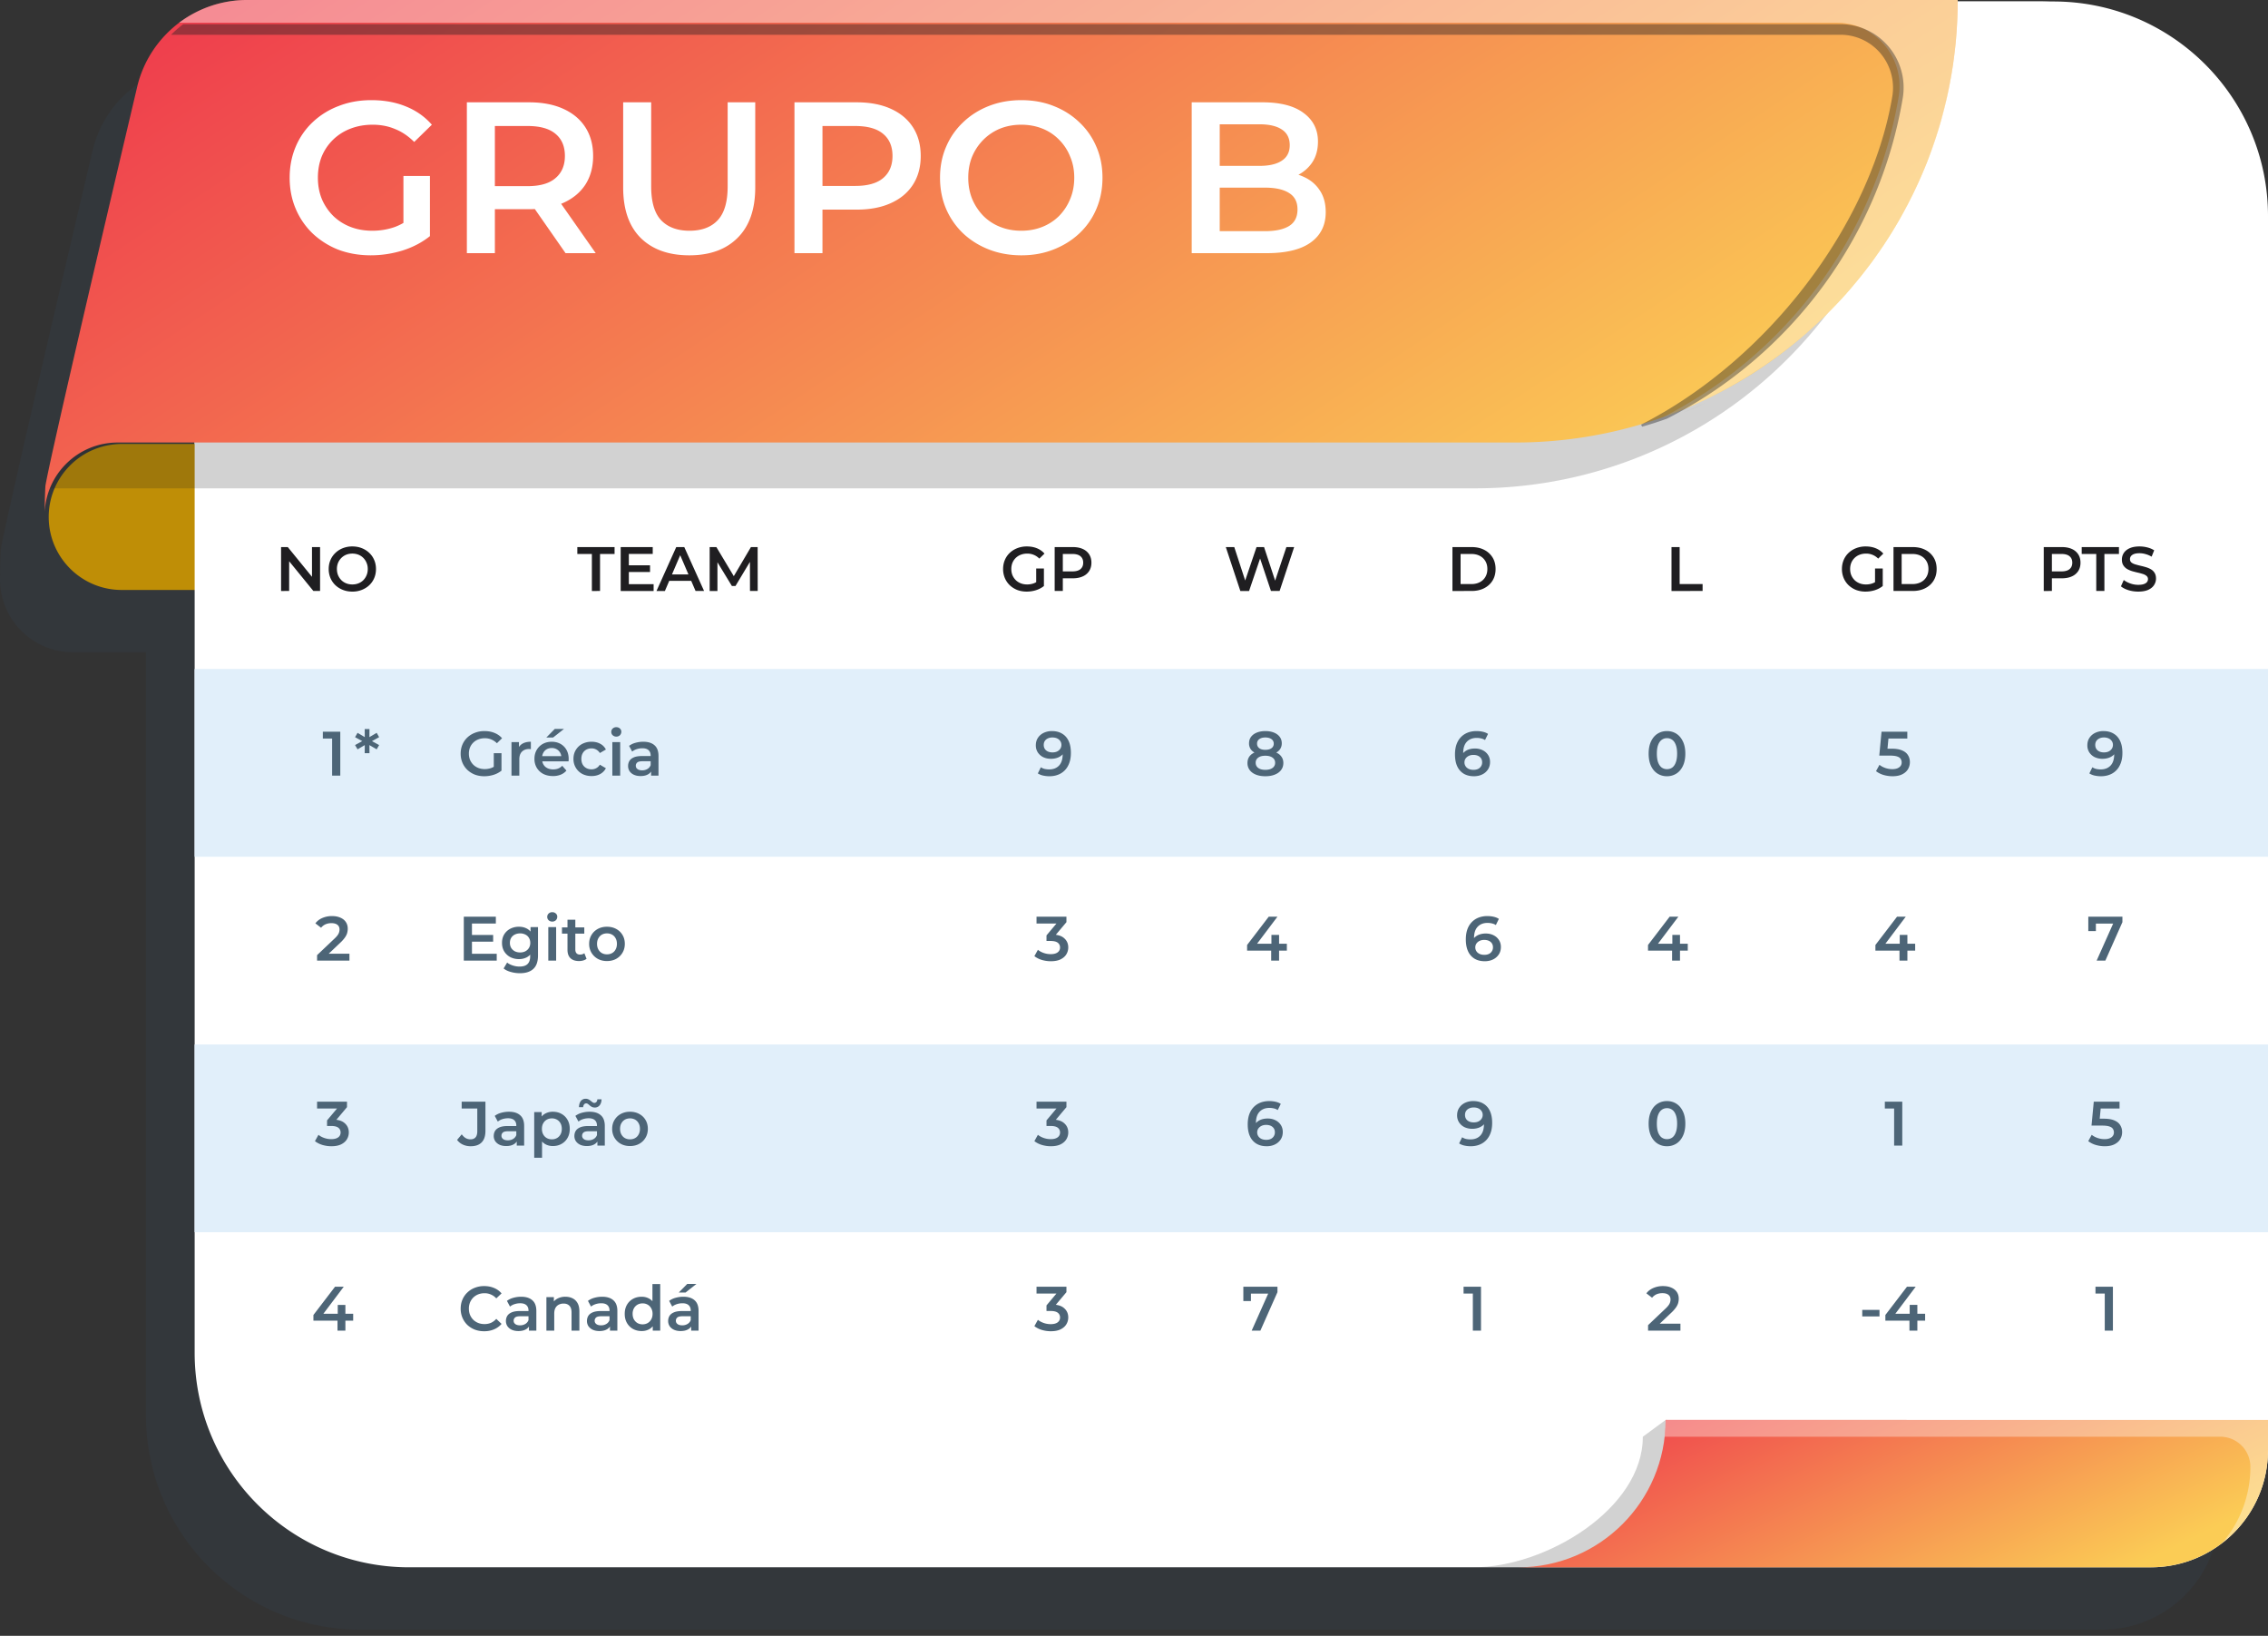<svg xmlns="http://www.w3.org/2000/svg" width="355" height="256" fill="none"><rect width="100%" height="100%" fill="#333333" stroke="none"/><path fill="#344A5E" d="M347.37 43.573v193.115c0 10.12-8.215 18.346-18.335 18.346H56.414c-18.537 0-33.57-15.032-33.57-33.592V102.081H11.423C5.113 102.081 0 96.968 0 90.659c0-.343.024-.663.047-.994-.011.13-.035.26-.035.39 0-1.302.035-2.592.095-3.882 0-.036.011-.083.011-.154.107-.71.628-3.196 1.433-6.782C5.208 62.83 14.57 23.226 14.57 23.226a17.73 17.73 0 0 1 4.58-8.037 18 18 0 0 1 1.906-1.646 16 16 0 0 1 2.664-1.657 17.6 17.6 0 0 1 6.131-1.787 8 8 0 0 1 1.278-.119h282.66c18.536 0 33.58 15.033 33.58 33.593" opacity=".2"/><path fill="#BF8E06" d="M77.89 69.486v22.84H19.05c-6.308 0-11.425-5.117-11.425-11.425 0-3.155 1.28-6 3.353-8.074a11.39 11.39 0 0 1 8.074-3.341z"/><path fill="#fff" d="M354.998 36.275v33.21H30.465V9.135A8.904 8.904 0 0 1 39.37.233h279.585c19.906 0 36.043 16.137 36.043 36.042"/><path fill="#fff" d="M355 226.935c0 10.125-8.217 18.341-18.341 18.341H64.041c-18.54 0-33.572-15.032-33.572-33.584V8.526A8.3 8.3 0 0 1 38.763.232h282.654C339.957.232 355 15.264 355 33.815z"/><path fill="#1F1E21" d="M291.888 39.927a68 68 0 0 1-8.746 12.65c-12.672 14.613-31.388 23.845-52.267 23.845H7.735c0-.033.01-.089.01-.154.11-.717.63-3.198 1.434-6.782h21.286V39.927z" opacity=".2"/><path fill="url(#a)" d="M306.429.001c0 .585-.01 1.17-.022 1.743a59 59 0 0 1-.077 1.996c-.023.42-.044.828-.077 1.235a57 57 0 0 1-.332 3.44c-.043.332-.076.673-.132 1.005l-.066.518c-.056.386-.11.75-.177 1.124a25 25 0 0 1-.232 1.346 36 36 0 0 1-.298 1.556c-.11.562-.232 1.124-.363 1.676a80 80 0 0 1-.409 1.665c-.143.552-.286 1.103-.441 1.655a72 72 0 0 1-2.184 6.452c-.21.519-.419 1.037-.639 1.545a69 69 0 0 1-3.309 6.76c-.209.387-.429.773-.651 1.148a76 76 0 0 1-1.367 2.25c-.242.375-.485.739-.717 1.103-.243.364-.496.728-.739 1.091-.055.078-.11.166-.176.243-.408.585-.817 1.17-1.246 1.742-.034.044-.077.088-.111.144-.474.628-.96 1.257-1.455 1.875-.056.066-.1.12-.154.187-.276.342-.552.684-.838 1.014a55 55 0 0 1-2.603 2.934 74 74 0 0 1-3.728 3.673 46 46 0 0 1-1.379 1.224c-.176.154-.363.31-.539.463-.044.044-.089.077-.133.122l-.927.761a59 59 0 0 1-2.062 1.622c-.694.518-1.4 1.037-2.117 1.532-.717.508-1.445.994-2.184 1.467-.739.475-1.489.927-2.25 1.38-.32.186-.651.385-.981.561l-.154.088c-.386.22-.772.43-1.158.639s-.772.42-1.169.618a90 90 0 0 1-1.181.595c-.363.177-.738.353-1.113.541-.067.023-.121.056-.187.077-1.17.552-2.35 1.07-3.551 1.533a34 34 0 0 1-.993.386 5 5 0 0 0-.365.143c-.375.133-.761.276-1.136.408q-1.92.694-3.905 1.258a69.2 69.2 0 0 1-19.224 2.712H18.415a11.4 11.4 0 0 0-8.073 3.342A11.415 11.415 0 0 0 7 80.071c-.001-1.302.032-2.592.098-3.882 0-.033.011-.089.011-.154.11-.717.629-3.198 1.433-6.782 3.65-16.412 13.015-56.017 13.015-56.017a17.65 17.65 0 0 1 4.588-8.029 18 18 0 0 1 1.897-1.655 17 17 0 0 1 2.67-1.655A17.55 17.55 0 0 1 38.674 0h267.754z"/><path fill="#fff" d="M306.429.001c0 .585-.01 1.17-.022 1.742a59 59 0 0 1-.077 1.997c-.023.42-.044.828-.077 1.235a58 58 0 0 1-.331 3.44c-.044.332-.077.673-.133 1.005a64.6 64.6 0 0 1-4.169 15.99 65 65 0 0 1-.639 1.546 69 69 0 0 1-3.308 6.76c-.21.386-.43.772-.651 1.148a78 78 0 0 1-1.368 2.25c-.242.375-.485.738-.717 1.103-.243.363-.496.728-.739 1.091a68 68 0 0 1-3.143 4.192c-.276.342-.552.684-.838 1.014a66 66 0 0 1-2.603 2.934 73 73 0 0 1-3.729 3.673c-4.872 4.445-10.341 8.126-16.235 11.073-.363.177-.739.353-1.114.541-.066.023-.121.056-.187.077a67 67 0 0 1-4.544 1.919 5 5 0 0 0-.364.143c-.376.133-.762.276-1.137.409 19.167-9.757 33.181-28.186 36.883-50.12 1.024-6.064-3.603-11.61-9.754-11.61H28.043A17.63 17.63 0 0 1 38.675 0z" opacity=".4"/><path fill="#E1EFFA" d="M354.997 104.694H30.461v29.381h324.536zM354.997 163.454H30.461v29.381h324.536z"/><g fill="#1F1E21" opacity=".4"><path d="M263.434 64.577a68 68 0 0 0 3.551-1.533 53 53 0 0 1-3.551 1.533M297.822 15.398c-3.706 21.926-17.713 40.356-36.882 50.116q-1.919.695-3.905 1.257l-.166-.32c19.743-10.046 35.912-31.157 39.319-51.329a8.35 8.35 0 0 0-1.841-6.772 8.2 8.2 0 0 0-6.276-2.911H26.781a18 18 0 0 1 1.898-1.655h259.394c6.143.001 10.775 5.548 9.749 11.614"/></g><path fill="#1F1E21" d="M324.354 224.841v4.183c0 8.973-7.282 16.254-16.254 16.254h-77.436c11.289 0 26.481-9.148 26.481-20.437l3.567-2.625z" opacity=".2"/><path fill="url(#b)" d="M354.998 222.216v4.721c0 10.125-8.217 18.341-18.341 18.341h-99.008c12.739 0 23.063-10.323 23.063-23.062z"/><g opacity=".5"><path fill="#fff" d="M354.998 222.216v4.721c0 5.933-2.823 11.205-7.191 14.558a18.2 18.2 0 0 0 4.434-11.945 4.71 4.71 0 0 0-4.71-4.71h-86.974c.099-.86.154-1.742.154-2.625h94.287z" opacity=".7"/></g><path fill="#1F1E21" d="M92.644 92.485v-5.792h-2.278v-1.08h5.83v1.08H93.92v5.791zm5.688-4.015h3.416v1.05h-3.416zm.099 2.945h3.877v1.07h-5.154v-6.871h5.016v1.07h-3.74zm4.327 1.07 3.092-6.871h1.257l3.101 6.87h-1.335l-2.66-6.193h.511l-2.65 6.194zm1.424-1.59.343-1.002h3.71l.344 1.001zm6.9 1.59v-6.871h1.05l3.004 5.015h-.55l2.955-5.015h1.05l.01 6.87h-1.208l-.009-4.976h.255l-2.513 4.191h-.569l-2.552-4.191h.294v4.977zM160.71 92.583q-.804 0-1.482-.256a3.7 3.7 0 0 1-1.168-.736 3.4 3.4 0 0 1-.775-1.128 3.6 3.6 0 0 1-.275-1.414q0-.766.275-1.413.274-.648.775-1.12.51-.48 1.188-.736a4 4 0 0 1 1.482-.264q.873 0 1.57.284.707.285 1.188.835l-.805.785a2.6 2.6 0 0 0-.873-.59 2.6 2.6 0 0 0-1.021-.195q-.54 0-1.001.176a2.3 2.3 0 0 0-.796.5 2.3 2.3 0 0 0-.52.766 2.6 2.6 0 0 0-.176.972q0 .52.176.962.187.441.52.775.335.324.786.501t1.001.177q.51 0 .981-.157a2.7 2.7 0 0 0 .913-.55l.727.952q-.54.432-1.257.658a4.9 4.9 0 0 1-1.433.216m1.482-1.04V88.97h1.208v2.74zm2.891.941v-6.87h2.826q.913 0 1.561.294a2.26 2.26 0 0 1 1.011.844q.354.55.354 1.306t-.354 1.305a2.26 2.26 0 0 1-1.011.844q-.648.295-1.561.295h-2.12l.57-.599v2.581zm1.276-2.444-.57-.618h2.062q.843 0 1.266-.353.432-.364.432-1.011 0-.658-.432-1.011-.423-.354-1.266-.354h-2.062l.57-.628zM43.995 92.485v-6.871h1.05l4.309 5.29h-.52v-5.29H50.1v6.87h-1.05l-4.31-5.29h.52v5.29zm11.166.098q-.805 0-1.483-.265a3.6 3.6 0 0 1-1.177-.736 3.4 3.4 0 0 1-.776-1.12 3.6 3.6 0 0 1-.275-1.413q0-.765.275-1.404.275-.647.776-1.118.5-.482 1.177-.746a4 4 0 0 1 1.473-.266q.804 0 1.472.266.678.264 1.178.745.5.472.775 1.12.275.638.275 1.403 0 .766-.275 1.413a3.3 3.3 0 0 1-.775 1.12q-.501.47-1.178.736a3.9 3.9 0 0 1-1.462.265m-.01-1.12q.52 0 .962-.176a2.25 2.25 0 0 0 .765-.5q.324-.334.5-.766.187-.443.187-.972 0-.53-.186-.962a2.3 2.3 0 0 0-.5-.766 2.2 2.2 0 0 0-.766-.51 2.6 2.6 0 0 0-.962-.177q-.52 0-.962.177a2.3 2.3 0 0 0-.766.51 2.4 2.4 0 0 0-.51.766 2.5 2.5 0 0 0-.177.962q0 .52.177.962.186.441.51.775.324.324.766.501.441.177.962.177M194.147 92.485l-2.277-6.871h1.325l2.031 6.213h-.657l2.11-6.213h1.178l2.051 6.213h-.638l2.081-6.213h1.217l-2.277 6.87h-1.354l-1.875-5.604h.353l-1.904 5.605zM227.344 92.485v-6.871h3.003q1.119 0 1.963.431a3.24 3.24 0 0 1 1.315 1.198q.472.765.472 1.806 0 1.031-.472 1.806-.47.766-1.315 1.198-.844.431-1.963.431zm1.276-1.08h1.668q.775 0 1.335-.295.57-.294.874-.824.314-.53.314-1.237 0-.717-.314-1.237a2.1 2.1 0 0 0-.874-.824q-.56-.295-1.335-.295h-1.668zM261.633 92.485v-6.871h1.276v5.79h3.592v1.08zM292.009 92.583a4.2 4.2 0 0 1-1.482-.256 3.7 3.7 0 0 1-1.168-.736 3.4 3.4 0 0 1-.776-1.128 3.6 3.6 0 0 1-.274-1.414q0-.766.274-1.413.276-.648.776-1.12.51-.48 1.188-.736a4 4 0 0 1 1.482-.264q.874 0 1.57.284.707.285 1.188.835l-.805.785a2.6 2.6 0 0 0-.874-.59 2.6 2.6 0 0 0-1.02-.195q-.54 0-1.002.176a2.3 2.3 0 0 0-.795.5 2.3 2.3 0 0 0-.52.766 2.6 2.6 0 0 0-.177.972q0 .52.177.962.187.441.52.775.334.324.786.501.451.177 1.001.177.51 0 .981-.157a2.7 2.7 0 0 0 .913-.55l.726.952a3.8 3.8 0 0 1-1.256.658 4.9 4.9 0 0 1-1.433.216m1.482-1.04V88.97h1.207v2.74zm2.89.941v-6.87h3.004q1.119 0 1.963.431a3.24 3.24 0 0 1 1.315 1.198q.471.765.472 1.806 0 1.031-.472 1.806-.47.766-1.315 1.198-.844.431-1.963.431zm1.276-1.08h1.669q.775 0 1.335-.294.57-.294.874-.824.314-.53.314-1.237 0-.717-.314-1.237a2.1 2.1 0 0 0-.874-.824q-.56-.295-1.335-.295h-1.669zM319.899 92.485v-6.871h2.827q.913 0 1.561.294a2.27 2.27 0 0 1 1.011.844q.353.55.353 1.306t-.353 1.305a2.27 2.27 0 0 1-1.011.844q-.648.295-1.561.295h-2.12l.569-.599v2.581zm1.276-2.445-.569-.618h2.061q.844 0 1.267-.353.432-.364.432-1.011 0-.658-.432-1.011-.423-.354-1.267-.354h-2.061l.569-.628zm6.943 2.444v-5.79h-2.277v-1.08h5.83v1.08h-2.277v5.79zm6.574.099q-.805 0-1.541-.226-.736-.236-1.168-.599l.441-.991q.413.324 1.021.54t1.247.216q.54 0 .873-.118.334-.118.491-.314a.74.74 0 0 0 .157-.462.62.62 0 0 0-.226-.5 1.6 1.6 0 0 0-.588-.305 8 8 0 0 0-.796-.215q-.431-.099-.873-.226a4 4 0 0 1-.795-.344 1.8 1.8 0 0 1-.579-.569q-.226-.354-.226-.903 0-.56.294-1.02.305-.472.913-.747.62-.284 1.561-.284.618 0 1.227.156.609.158 1.06.452l-.402.991a3.7 3.7 0 0 0-.953-.402 3.5 3.5 0 0 0-.942-.137q-.53 0-.864.127a1.1 1.1 0 0 0-.481.334.8.8 0 0 0-.147.471q0 .315.216.51.227.187.579.295.363.108.805.216.442.097.874.226.441.127.795.333.363.206.579.56.226.353.226.893 0 .55-.305 1.02-.294.462-.913.747-.618.275-1.56.275"/><path fill="#4D6577" d="M75.806 121.477q-.804 0-1.482-.255a3.7 3.7 0 0 1-1.168-.736 3.4 3.4 0 0 1-.775-1.129 3.6 3.6 0 0 1-.275-1.413q0-.766.275-1.414t.775-1.119q.51-.48 1.188-.736a4 4 0 0 1 1.482-.265q.873 0 1.57.285.707.284 1.188.834l-.805.785a2.6 2.6 0 0 0-.873-.589 2.6 2.6 0 0 0-1.021-.196q-.54 0-1.001.177a2.3 2.3 0 0 0-.795.5 2.3 2.3 0 0 0-.52.766 2.6 2.6 0 0 0-.177.972q0 .52.177.962.186.44.52.775.333.324.785.501.451.176 1.001.176.51 0 .982-.157a2.7 2.7 0 0 0 .912-.549l.727.952a3.8 3.8 0 0 1-1.256.657 4.9 4.9 0 0 1-1.434.216m1.483-1.04v-2.572h1.207v2.739zm2.772.942v-5.241h1.168v1.442l-.137-.422q.235-.53.736-.805.51-.274 1.266-.274v1.168a.6.6 0 0 0-.147-.02 1 1 0 0 0-.138-.01q-.696 0-1.109.413-.412.402-.412 1.207v2.542zm6.49.069q-.874 0-1.532-.344a2.6 2.6 0 0 1-1.01-.962 2.7 2.7 0 0 1-.354-1.384q0-.785.344-1.384a2.54 2.54 0 0 1 .962-.952q.618-.343 1.403-.343.765 0 1.364.333.6.334.943.943.343.608.343 1.433 0 .078-.01.176 0 .099-.01.187h-4.367v-.815h3.72l-.481.255a1.5 1.5 0 0 0-.187-.795 1.4 1.4 0 0 0-.54-.539 1.5 1.5 0 0 0-.775-.197q-.45 0-.795.197-.334.196-.53.549a1.7 1.7 0 0 0-.186.815v.196q0 .47.216.835.215.363.608.559t.903.196q.442 0 .795-.137a1.7 1.7 0 0 0 .628-.432l.658.756a2.35 2.35 0 0 1-.893.638 3.2 3.2 0 0 1-1.217.216m-1.04-6.027 1.324-1.345h1.443l-1.708 1.345zm7.087 6.027q-.824 0-1.473-.344a2.6 2.6 0 0 1-1-.962 2.65 2.65 0 0 1-.364-1.384q0-.785.363-1.384a2.56 2.56 0 0 1 1.001-.952 3.1 3.1 0 0 1 1.473-.343q.765 0 1.344.314.589.305.894.903l-.943.549a1.5 1.5 0 0 0-1.305-.726q-.452 0-.815.196a1.4 1.4 0 0 0-.57.57q-.205.363-.205.873 0 .511.206.884.206.363.57.559.362.196.814.196.393 0 .726-.176.344-.177.58-.55l.942.55a2.15 2.15 0 0 1-.894.913q-.579.314-1.344.314m3.25-.069v-5.241h1.227v5.241zm.619-6.105a.8.8 0 0 1-.57-.216.7.7 0 0 1-.216-.52.7.7 0 0 1 .216-.521.8.8 0 0 1 .57-.216q.343 0 .56.207.225.195.225.5a.77.77 0 0 1-.216.55.77.77 0 0 1-.57.216m5.448 6.105v-1.06l-.069-.226v-1.855q0-.54-.324-.834-.324-.305-.981-.305-.442 0-.874.138-.422.137-.716.383l-.481-.894a2.9 2.9 0 0 1 1-.48 4.4 4.4 0 0 1 1.218-.167q1.139 0 1.757.549.628.54.628 1.679v3.072zm-1.649.069q-.59 0-1.03-.197a1.67 1.67 0 0 1-.688-.559 1.47 1.47 0 0 1-.235-.815q0-.441.206-.795.216-.353.697-.559.48-.207 1.276-.206h1.521v.814h-1.433q-.628 0-.844.206a.64.64 0 0 0-.216.491q0 .334.265.53.265.197.736.197.451 0 .805-.207.363-.206.52-.608l.206.736q-.176.461-.638.717-.452.255-1.148.255M164.647 114.41q.942 0 1.6.402.667.393 1.021 1.149.353.755.353 1.865 0 1.178-.432 1.992a2.9 2.9 0 0 1-1.178 1.237q-.756.422-1.757.422a4.4 4.4 0 0 1-.991-.108 2.5 2.5 0 0 1-.815-.334l.471-.961q.285.186.619.265.333.068.687.068.972 0 1.541-.598.569-.6.569-1.767 0-.188-.01-.432a2.7 2.7 0 0 0-.068-.511l.392.432a1.8 1.8 0 0 1-.481.678q-.314.264-.736.402a3 3 0 0 1-.932.137q-.668 0-1.208-.255a2.15 2.15 0 0 1-.844-.736 2 2 0 0 1-.314-1.119q0-.687.334-1.178.333-.5.903-.775a2.94 2.94 0 0 1 1.276-.275m.068 1.001q-.392 0-.696.147a1.1 1.1 0 0 0-.481.403q-.167.255-.167.618 0 .54.373.854.372.314 1.001.314.413 0 .726-.147a1.24 1.24 0 0 0 .491-.422 1.1 1.1 0 0 0 .177-.609q0-.324-.167-.579a1.2 1.2 0 0 0-.481-.422q-.314-.156-.776-.157M51.986 121.379v-6.38l.56.579h-2.013v-1.07h2.73v6.871zM198.059 121.477q-.853 0-1.482-.255t-.972-.717a1.8 1.8 0 0 1-.343-1.099q0-.628.333-1.06.334-.432.962-.658.629-.225 1.502-.225t1.502.225q.638.226.971.668.344.432.344 1.05 0 .628-.353 1.099-.344.462-.982.717-.628.255-1.482.255m0-1.001q.707 0 1.119-.294a.95.95 0 0 0 .412-.815.94.94 0 0 0-.412-.805q-.412-.294-1.119-.294t-1.109.294a.94.94 0 0 0-.403.805q0 .52.403.815.402.294 1.109.294m0-2.346q-.795 0-1.364-.206-.57-.216-.884-.618a1.6 1.6 0 0 1-.304-.982q0-.59.314-1.011.324-.432.903-.667t1.335-.236q.766 0 1.345.236.579.235.903.667.324.422.324 1.011 0 .57-.315.982-.304.402-.883.618-.579.206-1.374.206m0-.785q.609 0 .962-.255a.84.84 0 0 0 .353-.707.83.83 0 0 0-.363-.717q-.363-.255-.952-.255-.59 0-.942.255a.83.83 0 0 0-.354.717q0 .441.344.707.353.255.952.255M230.717 121.477q-.933 0-1.6-.392a2.6 2.6 0 0 1-1.021-1.159q-.353-.755-.353-1.865 0-1.178.422-1.992a2.97 2.97 0 0 1 1.188-1.237q.765-.422 1.757-.422.52 0 .991.108.481.108.815.334l-.471.962a1.8 1.8 0 0 0-.619-.256 3 3 0 0 0-.687-.078q-.971 0-1.541.599-.569.599-.569 1.766 0 .187.01.442.01.246.068.501l-.392-.432q.176-.402.481-.668.313-.274.736-.412.432-.137.932-.137.677 0 1.208.265.53.255.844.736.314.471.314 1.109 0 .677-.334 1.178a2.2 2.2 0 0 1-.903.775q-.57.276-1.276.275m-.069-1.001q.393 0 .697-.137.304-.148.471-.413.177-.264.177-.618 0-.54-.373-.854t-1.001-.314q-.413 0-.726.157a1.26 1.26 0 0 0-.491.412q-.177.266-.177.609 0 .314.167.579.166.265.481.422.324.157.775.157M260.921 121.477a2.7 2.7 0 0 1-1.473-.412q-.647-.412-1.02-1.198-.373-.795-.373-1.923 0-1.13.373-1.914.373-.795 1.02-1.208.659-.412 1.473-.412.824 0 1.472.412.648.413 1.021 1.208.383.784.383 1.914 0 1.128-.383 1.923-.373.786-1.021 1.198a2.7 2.7 0 0 1-1.472.412m0-1.109q.48 0 .834-.255.354-.265.55-.805.206-.54.206-1.364 0-.835-.206-1.365-.196-.54-.55-.795a1.36 1.36 0 0 0-.834-.265q-.462 0-.825.265-.353.255-.559.795-.196.53-.196 1.365 0 .824.196 1.364.206.54.559.805a1.4 1.4 0 0 0 .825.255M296.227 121.477a5 5 0 0 1-1.424-.206 3.6 3.6 0 0 1-1.158-.589l.54-.991q.374.304.903.491.54.186 1.119.186.678 0 1.06-.285a.9.9 0 0 0 .393-.765 1 1 0 0 0-.167-.57q-.158-.244-.569-.373-.403-.127-1.11-.127h-1.658l.353-3.74h4.034v1.07h-3.563l.668-.608-.265 2.797-.668-.599h1.384q1.021 0 1.639.275.628.265.913.746.295.471.295 1.08 0 .598-.295 1.099-.294.5-.903.805-.599.304-1.521.304M329.237 114.41q.942 0 1.6.402.668.393 1.02 1.149.354.755.354 1.865 0 1.178-.432 1.992a2.9 2.9 0 0 1-1.178 1.237q-.756.422-1.757.422a4.4 4.4 0 0 1-.991-.108 2.5 2.5 0 0 1-.815-.334l.471-.961q.285.186.618.265.334.068.688.068.97 0 1.541-.598.569-.6.569-1.767 0-.188-.01-.432a2.7 2.7 0 0 0-.069-.511l.393.432a1.8 1.8 0 0 1-.481.678q-.314.264-.736.402a3 3 0 0 1-.933.137 2.8 2.8 0 0 1-1.207-.255 2.14 2.14 0 0 1-.844-.736 2 2 0 0 1-.314-1.119q0-.687.334-1.178.333-.5.903-.775a2.94 2.94 0 0 1 1.276-.275m.068 1.001q-.392 0-.697.147a1.12 1.12 0 0 0-.481.403q-.166.255-.166.618 0 .54.373.854.372.314 1.001.314.412 0 .726-.147a1.24 1.24 0 0 0 .491-.422 1.1 1.1 0 0 0 .177-.609q0-.324-.167-.579a1.2 1.2 0 0 0-.481-.422 1.7 1.7 0 0 0-.776-.157M73.775 146.316h3.416v1.05h-3.416zm.099 2.944h3.877v1.07h-5.154v-6.871h5.016v1.07h-3.74zm7.509 3.043a5.2 5.2 0 0 1-1.423-.196q-.688-.186-1.13-.55l.55-.922q.344.284.864.451.53.177 1.07.177.864 0 1.266-.403.403-.392.403-1.187v-.933l.098-1.187-.04-1.188v-1.276h1.169v4.446q0 1.423-.727 2.091-.726.677-2.1.677m-.157-2.208q-.747 0-1.355-.314a2.5 2.5 0 0 1-.952-.894q-.343-.569-.343-1.334 0-.756.343-1.326.354-.569.952-.883a2.9 2.9 0 0 1 1.355-.314q.667 0 1.197.265t.844.824q.324.56.324 1.434t-.324 1.442q-.314.56-.844.835a2.65 2.65 0 0 1-1.197.265m.186-1.041q.462 0 .825-.186.363-.197.56-.53.205-.344.205-.785t-.206-.776a1.27 1.27 0 0 0-.56-.52 1.8 1.8 0 0 0-.824-.187q-.461 0-.834.187a1.33 1.33 0 0 0-.57.52q-.195.334-.196.776 0 .441.197.785.206.333.569.53.373.186.834.186m4.41 1.276v-5.241h1.228v5.241zm.619-6.105a.8.8 0 0 1-.57-.216.7.7 0 0 1-.215-.52q0-.314.216-.52a.8.8 0 0 1 .569-.216q.343 0 .56.206.225.197.225.5 0 .325-.216.55a.77.77 0 0 1-.569.216m4.192 6.174q-.864 0-1.335-.442-.471-.451-.471-1.325v-4.701h1.227v4.672q0 .372.186.579.197.206.54.206.412 0 .687-.216l.344.874q-.215.176-.53.265-.315.088-.648.088m-2.67-4.289v-.982h3.494v.982zm7.04 4.289q-.804 0-1.433-.344a2.64 2.64 0 0 1-.991-.961 2.65 2.65 0 0 1-.363-1.384q0-.786.363-1.384.363-.609.991-.953.629-.343 1.433-.343.815 0 1.443.343.638.345.991.943.364.599.364 1.394 0 .775-.364 1.384a2.55 2.55 0 0 1-.99.961q-.629.344-1.444.344m0-1.05q.452 0 .805-.197.354-.195.55-.569.206-.373.206-.873 0-.511-.206-.874a1.36 1.36 0 0 0-.55-.569 1.6 1.6 0 0 0-.795-.197q-.452 0-.805.197-.343.196-.55.569-.206.363-.206.874 0 .5.207.873.205.374.55.569.353.197.794.197M164.49 150.428q-.727 0-1.424-.206a3.6 3.6 0 0 1-1.158-.589l.55-.991q.374.305.903.491.53.186 1.109.186.687 0 1.07-.275a.9.9 0 0 0 .383-.765.9.9 0 0 0-.354-.746q-.353-.275-1.138-.275h-.628v-.874l1.963-2.336.167.481h-3.691v-1.07h4.682v.854l-1.963 2.337-.668-.393h.383q1.266 0 1.895.569.638.56.638 1.443 0 .58-.295 1.07-.294.49-.903.795-.599.294-1.521.294M49.63 150.33v-.854l2.73-2.591q.344-.324.51-.569t.216-.452q.06-.216.059-.402 0-.47-.324-.727-.324-.264-.952-.265a2.3 2.3 0 0 0-.913.177 1.85 1.85 0 0 0-.697.54l-.893-.687a2.6 2.6 0 0 1 1.08-.834 3.7 3.7 0 0 1 1.53-.305q.747 0 1.296.246.56.236.854.677.305.442.305 1.05 0 .334-.089.668-.088.324-.333.687a5.3 5.3 0 0 1-.717.814l-2.346 2.229-.265-.481h4.015v1.079zM59.344 115.362l-1.315.726v-.215l1.315.726-.383.667-1.266-.736.127-.069.01 1.404h-.746l.01-1.404.128.069-1.257.736-.392-.667 1.325-.726v.215l-1.325-.726.392-.677 1.257.746-.128.078-.01-1.413h.746l-.01 1.413-.127-.078 1.266-.746zM195.203 148.77v-.884l3.386-4.427h1.364l-3.337 4.427-.638-.196h5.448v1.08zm3.769 1.56v-1.56l.039-1.08v-1.384h1.198v4.024zM232.413 150.428q-.933 0-1.6-.392a2.6 2.6 0 0 1-1.021-1.158q-.353-.756-.353-1.865 0-1.179.422-1.993a3 3 0 0 1 1.187-1.237q.767-.422 1.757-.422.52 0 .992.108.48.108.814.334l-.471.962a1.8 1.8 0 0 0-.618-.255 3 3 0 0 0-.687-.079q-.972 0-1.541.599-.57.599-.569 1.767 0 .186.009.441.01.246.069.501l-.393-.432a1.9 1.9 0 0 1 .481-.667q.315-.275.737-.413a3 3 0 0 1 .932-.137q.678 0 1.207.265.53.255.844.736.315.471.315 1.109 0 .678-.334 1.178a2.23 2.23 0 0 1-.903.776q-.57.274-1.276.274m-.069-1.001q.393 0 .697-.137a1.12 1.12 0 0 0 .648-1.031q0-.54-.373-.854-.374-.314-1.001-.314-.412 0-.727.157a1.25 1.25 0 0 0-.49.413 1.07 1.07 0 0 0-.177.608q0 .314.167.579.166.266.481.422.324.157.775.157M257.957 148.77v-.884l3.386-4.427h1.364l-3.337 4.427-.638-.196h5.448v1.08zm3.769 1.56v-1.56l.039-1.08v-1.384h1.197v4.024zM293.55 148.77v-.884l3.386-4.427h1.364l-3.337 4.427-.638-.196h5.448v1.08zm3.769 1.56v-1.56l.039-1.08v-1.384h1.198v4.024zM328.178 150.33l2.837-6.36.334.569h-3.897l.608-.618v1.786h-1.187v-2.248h5.339v.854l-2.669 6.017zM73.667 179.38a2.9 2.9 0 0 1-1.217-.256 2.3 2.3 0 0 1-.903-.736l.727-.873q.284.392.618.589.344.196.746.196 1.07 0 1.07-1.266v-3.554h-2.444v-1.069h3.72v4.554q0 1.217-.599 1.816-.589.599-1.718.599m7.218-.099v-1.06l-.069-.225v-1.856q0-.54-.323-.834-.325-.304-.982-.304-.441 0-.874.137a2.1 2.1 0 0 0-.716.383l-.481-.893a2.9 2.9 0 0 1 1.001-.481 4.5 4.5 0 0 1 1.217-.167q1.14 0 1.757.55.628.54.628 1.678v3.072zm-1.649.069q-.588 0-1.03-.196a1.7 1.7 0 0 1-.688-.56 1.46 1.46 0 0 1-.235-.814q0-.442.206-.795.216-.354.697-.56.48-.206 1.276-.206h1.521v.815H79.55q-.628 0-.844.206a.64.64 0 0 0-.216.491q0 .333.265.53.265.196.736.196.452 0 .805-.206.364-.207.52-.609l.206.736q-.176.462-.638.717-.45.255-1.148.255m7.287 0q-.637 0-1.168-.294a2.14 2.14 0 0 1-.834-.884q-.304-.599-.304-1.511 0-.923.294-1.512.304-.59.825-.874a2.4 2.4 0 0 1 1.187-.294q.775 0 1.365.334.599.333.942.932.353.599.353 1.414 0 .814-.353 1.423a2.43 2.43 0 0 1-.942.932q-.59.334-1.365.334m-2.905 1.836v-7.146h1.168v1.237l-.04 1.393.099 1.394v3.122zm2.768-2.886q.441 0 .785-.196.353-.196.56-.57.206-.373.206-.873 0-.511-.206-.874a1.4 1.4 0 0 0-.56-.569 1.55 1.55 0 0 0-.785-.197q-.442 0-.795.197-.353.196-.56.569-.206.363-.206.874 0 .5.206.873t.56.57q.353.196.795.196m7.123.981v-1.06l-.069-.225v-1.856q0-.54-.323-.834-.325-.304-.982-.304-.441 0-.874.137a2.1 2.1 0 0 0-.716.383l-.481-.893a2.9 2.9 0 0 1 1.001-.481 4.5 4.5 0 0 1 1.217-.167q1.14 0 1.757.55.628.54.628 1.678v3.072zm-1.649.069q-.588 0-1.03-.196a1.7 1.7 0 0 1-.688-.56 1.46 1.46 0 0 1-.235-.814q0-.442.206-.795.216-.354.697-.56.48-.206 1.276-.206h1.521v.815h-1.433q-.628 0-.844.206a.64.64 0 0 0-.216.491q0 .333.265.53.265.196.736.196.452 0 .805-.206.364-.207.52-.609l.207.736q-.176.462-.638.717-.452.255-1.149.255m1.237-6.027q-.236 0-.432-.088a2 2 0 0 1-.344-.226 3 3 0 0 0-.284-.235.47.47 0 0 0-.275-.098.4.4 0 0 0-.334.157.75.75 0 0 0-.147.431h-.658q.02-.608.295-.961a.93.93 0 0 1 .765-.354q.235 0 .432.098.197.099.344.226.157.127.294.226.138.098.265.098a.42.42 0 0 0 .334-.147q.137-.147.147-.412h.658q-.01.569-.294.932a.93.93 0 0 1-.766.353m5.51 6.027q-.804 0-1.433-.343a2.65 2.65 0 0 1-.991-.962 2.65 2.65 0 0 1-.363-1.384q0-.786.363-1.384.363-.609.991-.952a2.94 2.94 0 0 1 1.433-.344q.814 0 1.443.344.639.344.992.942.363.599.363 1.394 0 .775-.363 1.384a2.56 2.56 0 0 1-.992.962q-.628.343-1.443.343m0-1.05q.452 0 .805-.196t.55-.57q.206-.373.206-.873 0-.511-.206-.874a1.36 1.36 0 0 0-.55-.569 1.6 1.6 0 0 0-.795-.197q-.451 0-.805.197-.343.196-.55.569-.206.363-.206.874 0 .5.207.873.205.373.55.57.353.196.794.196M164.49 179.38q-.727 0-1.424-.207a3.6 3.6 0 0 1-1.158-.589l.55-.991q.374.305.903.491.53.186 1.109.186.687 0 1.07-.274a.9.9 0 0 0 .383-.766.9.9 0 0 0-.354-.746q-.353-.275-1.138-.275h-.628v-.873l1.963-2.337.167.481h-3.691v-1.069h4.682v.853l-1.963 2.337-.668-.393h.383q1.266 0 1.895.569.638.56.638 1.443 0 .58-.295 1.07-.294.49-.903.795-.599.294-1.521.295M51.879 179.38q-.727 0-1.424-.206a3.6 3.6 0 0 1-1.158-.589l.55-.992q.373.305.903.491t1.109.186q.687 0 1.07-.274a.9.9 0 0 0 .383-.766.9.9 0 0 0-.354-.746q-.353-.275-1.138-.275h-.628v-.873L53.155 173l.166.481h-3.69v-1.07h4.682v.854l-1.963 2.336-.668-.393h.383q1.266 0 1.895.569.637.56.637 1.443 0 .58-.294 1.07t-.903.795q-.6.294-1.521.295M198.275 179.38q-.933 0-1.6-.393a2.6 2.6 0 0 1-1.021-1.158q-.353-.756-.353-1.865 0-1.179.422-1.993a2.98 2.98 0 0 1 1.188-1.237q.765-.422 1.756-.422.52 0 .992.108.481.108.815.334l-.472.962a1.8 1.8 0 0 0-.618-.255 3 3 0 0 0-.687-.079q-.972 0-1.541.599-.57.599-.569 1.767 0 .186.009.441.01.246.069.501l-.392-.432q.176-.403.48-.667.315-.275.737-.413.432-.137.932-.137.678 0 1.207.265.53.255.845.736.314.471.314 1.109 0 .678-.334 1.178a2.23 2.23 0 0 1-.903.776q-.57.275-1.276.275m-.069-1.002q.393 0 .697-.137a1.12 1.12 0 0 0 .648-1.031q0-.54-.373-.854t-1.001-.314q-.412 0-.727.157a1.26 1.26 0 0 0-.49.413 1.07 1.07 0 0 0-.177.608q0 .315.167.579.166.266.481.422.324.157.775.157M230.588 172.312q.942 0 1.6.403.667.393 1.02 1.148.354.756.354 1.865 0 1.178-.432 1.993a2.9 2.9 0 0 1-1.178 1.236q-.755.423-1.757.423a4.4 4.4 0 0 1-.991-.108 2.5 2.5 0 0 1-.815-.334l.471-.962q.285.186.619.265.333.069.687.069.97 0 1.541-.599.569-.599.569-1.767 0-.186-.01-.432a2.6 2.6 0 0 0-.069-.51l.393.432a1.8 1.8 0 0 1-.481.677 2.2 2.2 0 0 1-.736.402 3 3 0 0 1-.933.138 2.8 2.8 0 0 1-1.207-.255 2.14 2.14 0 0 1-.844-.737 2 2 0 0 1-.314-1.119q0-.687.334-1.177.333-.501.903-.776a2.94 2.94 0 0 1 1.276-.275m.068 1.002q-.392 0-.696.147a1.1 1.1 0 0 0-.481.402q-.167.255-.167.619 0 .539.373.854.372.314 1.001.314.412 0 .726-.148.314-.156.491-.422a1.1 1.1 0 0 0 .177-.608q0-.324-.167-.579a1.16 1.16 0 0 0-.481-.422q-.314-.157-.776-.157M260.921 179.38a2.7 2.7 0 0 1-1.473-.413q-.647-.412-1.02-1.197-.373-.795-.373-1.924t.373-1.914q.373-.796 1.02-1.207.659-.413 1.473-.413.824 0 1.472.413.648.411 1.021 1.207.383.785.383 1.914t-.383 1.924q-.373.785-1.021 1.197a2.7 2.7 0 0 1-1.472.413m0-1.11q.48 0 .834-.255.354-.265.55-.805.206-.54.206-1.364 0-.834-.206-1.364-.196-.54-.55-.795a1.35 1.35 0 0 0-.834-.265q-.462 0-.825.265-.353.255-.559.795-.196.53-.196 1.364 0 .825.196 1.364.206.54.559.805a1.4 1.4 0 0 0 .825.255M296.478 179.281v-6.38l.559.579h-2.012v-1.069h2.729v6.87zM329.447 179.38a5 5 0 0 1-1.423-.207 3.6 3.6 0 0 1-1.159-.589l.54-.991q.374.305.903.491.54.186 1.119.186.678 0 1.06-.284a.9.9 0 0 0 .393-.766 1 1 0 0 0-.167-.569q-.157-.246-.569-.373-.403-.128-1.109-.128h-1.659l.353-3.739h4.034v1.069H328.2l.668-.608-.265 2.797-.668-.598h1.384q1.021 0 1.639.274.629.266.913.746.295.471.295 1.08 0 .599-.295 1.099-.294.5-.903.805-.599.305-1.521.305M75.778 208.332a4.1 4.1 0 0 1-1.463-.255 3.7 3.7 0 0 1-1.168-.736 3.5 3.5 0 0 1-.766-1.129 3.6 3.6 0 0 1-.274-1.414q0-.765.275-1.413.274-.648.775-1.119a3.4 3.4 0 0 1 1.168-.736 3.9 3.9 0 0 1 1.462-.265q.845 0 1.541.294.698.285 1.178.854l-.824.776a2.4 2.4 0 0 0-.834-.599 2.4 2.4 0 0 0-1.002-.206q-.54 0-.991.176a2.4 2.4 0 0 0-.775.501 2.4 2.4 0 0 0-.51.766 2.6 2.6 0 0 0-.177.971q0 .531.176.972.187.442.51.766.335.324.776.5.452.177.991.177.54 0 1.002-.196.46-.207.834-.619l.824.786q-.48.559-1.177.853a3.9 3.9 0 0 1-1.551.295m7.015-.098v-1.06l-.07-.226v-1.855q0-.54-.323-.835-.324-.304-.982-.304-.441 0-.873.138a2.1 2.1 0 0 0-.717.382l-.48-.893a2.9 2.9 0 0 1 1-.481 4.5 4.5 0 0 1 1.218-.167q1.138 0 1.757.55.628.54.628 1.679v3.072zm-1.65.068q-.588 0-1.03-.196a1.7 1.7 0 0 1-.687-.559 1.47 1.47 0 0 1-.236-.815q0-.441.207-.795.215-.353.696-.56.481-.206 1.276-.206h1.522v.815h-1.433q-.629 0-.844.206a.64.64 0 0 0-.216.491q0 .333.265.53.264.196.736.196.451 0 .805-.206.363-.206.52-.608l.206.736a1.36 1.36 0 0 1-.638.716q-.452.255-1.148.255m7.357-5.369q.627 0 1.118.246.501.244.786.756.284.5.284 1.295v3.004h-1.227v-2.847q0-.696-.333-1.04-.324-.344-.913-.344a1.6 1.6 0 0 0-.766.177 1.23 1.23 0 0 0-.52.53q-.177.343-.177.874v2.65h-1.227v-5.242h1.168v1.414l-.206-.432q.276-.5.795-.766a2.6 2.6 0 0 1 1.218-.275m6.974 5.301v-1.06l-.069-.226v-1.855q0-.54-.323-.835-.324-.304-.982-.304-.441 0-.874.138-.422.137-.716.382l-.481-.893a2.9 2.9 0 0 1 1.001-.481 4.5 4.5 0 0 1 1.217-.167q1.14 0 1.757.55.628.54.628 1.679v3.072zm-1.649.068q-.589 0-1.03-.196a1.7 1.7 0 0 1-.687-.559 1.47 1.47 0 0 1-.236-.815q0-.441.206-.795.216-.353.697-.56.48-.206 1.276-.206h1.521v.815H94.14q-.627 0-.844.206a.64.64 0 0 0-.216.491q0 .333.265.53.265.196.736.196.452 0 .805-.206.364-.206.52-.608l.207.736a1.36 1.36 0 0 1-.638.716q-.451.255-1.149.255m6.61 0q-.756 0-1.364-.333a2.5 2.5 0 0 1-.943-.943q-.343-.598-.343-1.413 0-.814.343-1.413t.943-.933q.608-.334 1.364-.334.657 0 1.178.295.52.285.824.873.305.59.305 1.512 0 .913-.295 1.512a2 2 0 0 1-.815.883 2.4 2.4 0 0 1-1.197.294m.147-1.05q.442 0 .785-.196.353-.197.56-.569.216-.373.216-.874 0-.51-.216-.874a1.43 1.43 0 0 0-.56-.569 1.55 1.55 0 0 0-.785-.196 1.6 1.6 0 0 0-.795.196 1.5 1.5 0 0 0-.56.569 1.75 1.75 0 0 0-.206.874q0 .5.207.874.216.372.56.569.353.196.794.196m1.59.982v-1.237l.049-1.394-.098-1.394v-3.258h1.217v7.283zm6.012 0v-1.06l-.068-.226v-1.855q0-.54-.324-.835-.324-.304-.982-.304-.441 0-.873.138-.422.137-.717.382l-.481-.893a2.9 2.9 0 0 1 1.001-.481 4.5 4.5 0 0 1 1.218-.167q1.138 0 1.757.55.627.54.628 1.679v3.072zm-1.649.068q-.589 0-1.03-.196a1.67 1.67 0 0 1-.687-.559 1.47 1.47 0 0 1-.236-.815q0-.441.206-.795.216-.353.697-.56.481-.206 1.276-.206h1.522v.815h-1.433q-.629 0-.845.206a.64.64 0 0 0-.216.491q0 .333.266.53.265.196.736.196.451 0 .805-.206.363-.206.52-.608l.206.736a1.36 1.36 0 0 1-.638.716q-.451.255-1.149.255m-.294-6.026 1.325-1.345h1.443l-1.708 1.345zM164.49 208.332a5 5 0 0 1-1.424-.206 3.6 3.6 0 0 1-1.158-.589l.55-.992q.374.305.903.491.53.187 1.109.187.687 0 1.07-.275a.9.9 0 0 0 .383-.766.9.9 0 0 0-.354-.746q-.353-.274-1.138-.274h-.628v-.874l1.963-2.336.167.481h-3.691v-1.07h4.682v.854l-1.963 2.336-.668-.393h.383q1.266 0 1.895.57.638.56.638 1.443 0 .579-.295 1.069-.294.492-.903.795-.599.295-1.521.295M49.058 206.673v-.883l3.386-4.427h1.364l-3.337 4.427-.638-.196h5.448v1.079zm3.769 1.561v-1.561l.039-1.079v-1.384h1.197v4.024zM195.921 208.234l2.837-6.361.333.57h-3.896l.608-.619v1.787h-1.188v-2.248h5.34v.854l-2.67 6.017zM230.538 208.234v-6.38l.56.579h-2.013v-1.07h2.729v6.871zM257.966 208.234v-.854l2.729-2.591q.344-.324.51-.57a1.4 1.4 0 0 0 .216-.451q.06-.216.059-.403 0-.471-.324-.726-.324-.265-.952-.265-.5 0-.913.177-.402.176-.696.539l-.894-.687q.404-.54 1.08-.834a3.7 3.7 0 0 1 1.531-.304q.746 0 1.296.245.56.236.854.677.304.442.304 1.051 0 .334-.088.667-.088.324-.334.687a5.3 5.3 0 0 1-.716.815l-2.346 2.228-.265-.481h4.014v1.08zM291.49 206.015v-1.02h2.7v1.02zm3.619.658v-.883l3.386-4.427h1.364l-3.337 4.427-.638-.197h5.448v1.08zm3.769 1.561v-1.561l.039-1.08v-1.384h1.198v4.025zM329.448 208.234v-6.38l.56.579h-2.012v-1.07h2.728v6.871z"/><path fill="#fff" d="M58.054 39.955q-2.766 0-5.092-.877a12.6 12.6 0 0 1-4.014-2.53 11.6 11.6 0 0 1-2.664-3.878q-.945-2.225-.944-4.856 0-2.63.944-4.856a11.25 11.25 0 0 1 2.665-3.845 12.1 12.1 0 0 1 4.08-2.53q2.327-.91 5.092-.91 3.002 0 5.396.978 2.43.978 4.08 2.867l-2.764 2.698q-1.383-1.383-3.002-2.024-1.586-.675-3.507-.674-1.855 0-3.44.607a8 8 0 0 0-2.732 1.72 7.9 7.9 0 0 0-1.787 2.63q-.607 1.518-.607 3.339 0 1.788.607 3.305a8.3 8.3 0 0 0 1.787 2.664 8 8 0 0 0 2.698 1.72q1.551.607 3.44.607 1.754 0 3.373-.54 1.652-.573 3.136-1.888l2.495 3.271q-1.854 1.485-4.316 2.26-2.428.741-4.924.742m5.092-3.575v-8.836h4.148v9.41zm9.93 3.237V16.011h9.713q3.137 0 5.362 1.011 2.26 1.013 3.474 2.9 1.215 1.89 1.214 4.486 0 2.597-1.214 4.485-1.214 1.855-3.474 2.867-2.224.978-5.362.978h-7.284l1.956-1.99v8.87zm15.446 0-5.969-8.565h4.688l6.003 8.565zM77.461 31.22l-1.956-2.09h7.082q2.9 0 4.35-1.248 1.484-1.248 1.484-3.474 0-2.259-1.484-3.474-1.45-1.214-4.35-1.214h-7.082l1.956-2.158zm30.434 8.735q-4.856 0-7.622-2.732-2.73-2.731-2.731-7.891V16.01h4.384v13.152q0 3.642 1.551 5.295 1.585 1.652 4.452 1.652t4.417-1.652q1.552-1.653 1.552-5.295V16.011h4.316v13.32q0 5.16-2.765 7.892-2.731 2.732-7.554 2.732m16.459-.338V16.011h9.713q3.136 0 5.362 1.011 2.259 1.013 3.474 2.9 1.214 1.89 1.214 4.486t-1.214 4.485q-1.215 1.89-3.474 2.9-2.226 1.012-5.362 1.012h-7.285l1.956-2.057v8.87zm4.384-8.397-1.956-2.124h7.083q2.9 0 4.35-1.215 1.484-1.248 1.484-3.473 0-2.259-1.484-3.474-1.45-1.214-4.35-1.214h-7.083l1.956-2.158zm31.147 8.735q-2.765 0-5.092-.91-2.327-.912-4.047-2.53a11.7 11.7 0 0 1-2.664-3.845q-.944-2.225-.944-4.856t.944-4.823a11.3 11.3 0 0 1 2.664-3.844q1.72-1.653 4.047-2.563t5.059-.91q2.765 0 5.058.91 2.328.91 4.047 2.563a11.2 11.2 0 0 1 2.664 3.845q.945 2.19.945 4.822 0 2.63-.945 4.856a11.2 11.2 0 0 1-2.664 3.845q-1.719 1.618-4.047 2.53-2.292.91-5.025.91m-.033-3.845q1.787 0 3.305-.607a7.75 7.75 0 0 0 2.63-1.72 8.2 8.2 0 0 0 1.72-2.63q.64-1.518.641-3.339 0-1.821-.641-3.305a7.7 7.7 0 0 0-1.72-2.63 7.5 7.5 0 0 0-2.63-1.754q-1.518-.607-3.305-.607t-3.305.607a7.95 7.95 0 0 0-2.631 1.754 8.2 8.2 0 0 0-1.753 2.63q-.607 1.485-.607 3.305 0 1.788.607 3.305a8.6 8.6 0 0 0 1.753 2.664 7.7 7.7 0 0 0 2.631 1.72q1.518.607 3.305.607m26.681 3.507V16.011h11.061q4.25 0 6.475 1.686 2.226 1.652 2.226 4.451 0 1.89-.877 3.238-.876 1.315-2.36 2.057-1.45.708-3.17.708l.607-1.214q1.99 0 3.574.742 1.585.709 2.496 2.091.945 1.383.944 3.44 0 3.035-2.327 4.721t-6.913 1.686zm4.384-3.44h7.082q2.462 0 3.777-.809 1.315-.81 1.315-2.596 0-1.755-1.315-2.564-1.315-.843-3.777-.843h-7.419V25.96h6.542q2.293 0 3.508-.81 1.247-.809 1.247-2.427 0-1.653-1.247-2.462-1.215-.81-3.508-.81h-6.205z"/><defs><linearGradient id="a" x1="7" x2="111.009" y1="18.744" y2="174.638" gradientUnits="userSpaceOnUse"><stop stop-color="#EF3F4D"/><stop offset="1" stop-color="#FBCC55"/></linearGradient><linearGradient id="b" x1="237.649" x2="263.297" y1="227.615" y2="279.924" gradientUnits="userSpaceOnUse"><stop stop-color="#EF3F4D"/><stop offset="1" stop-color="#FBCC55"/></linearGradient></defs></svg>